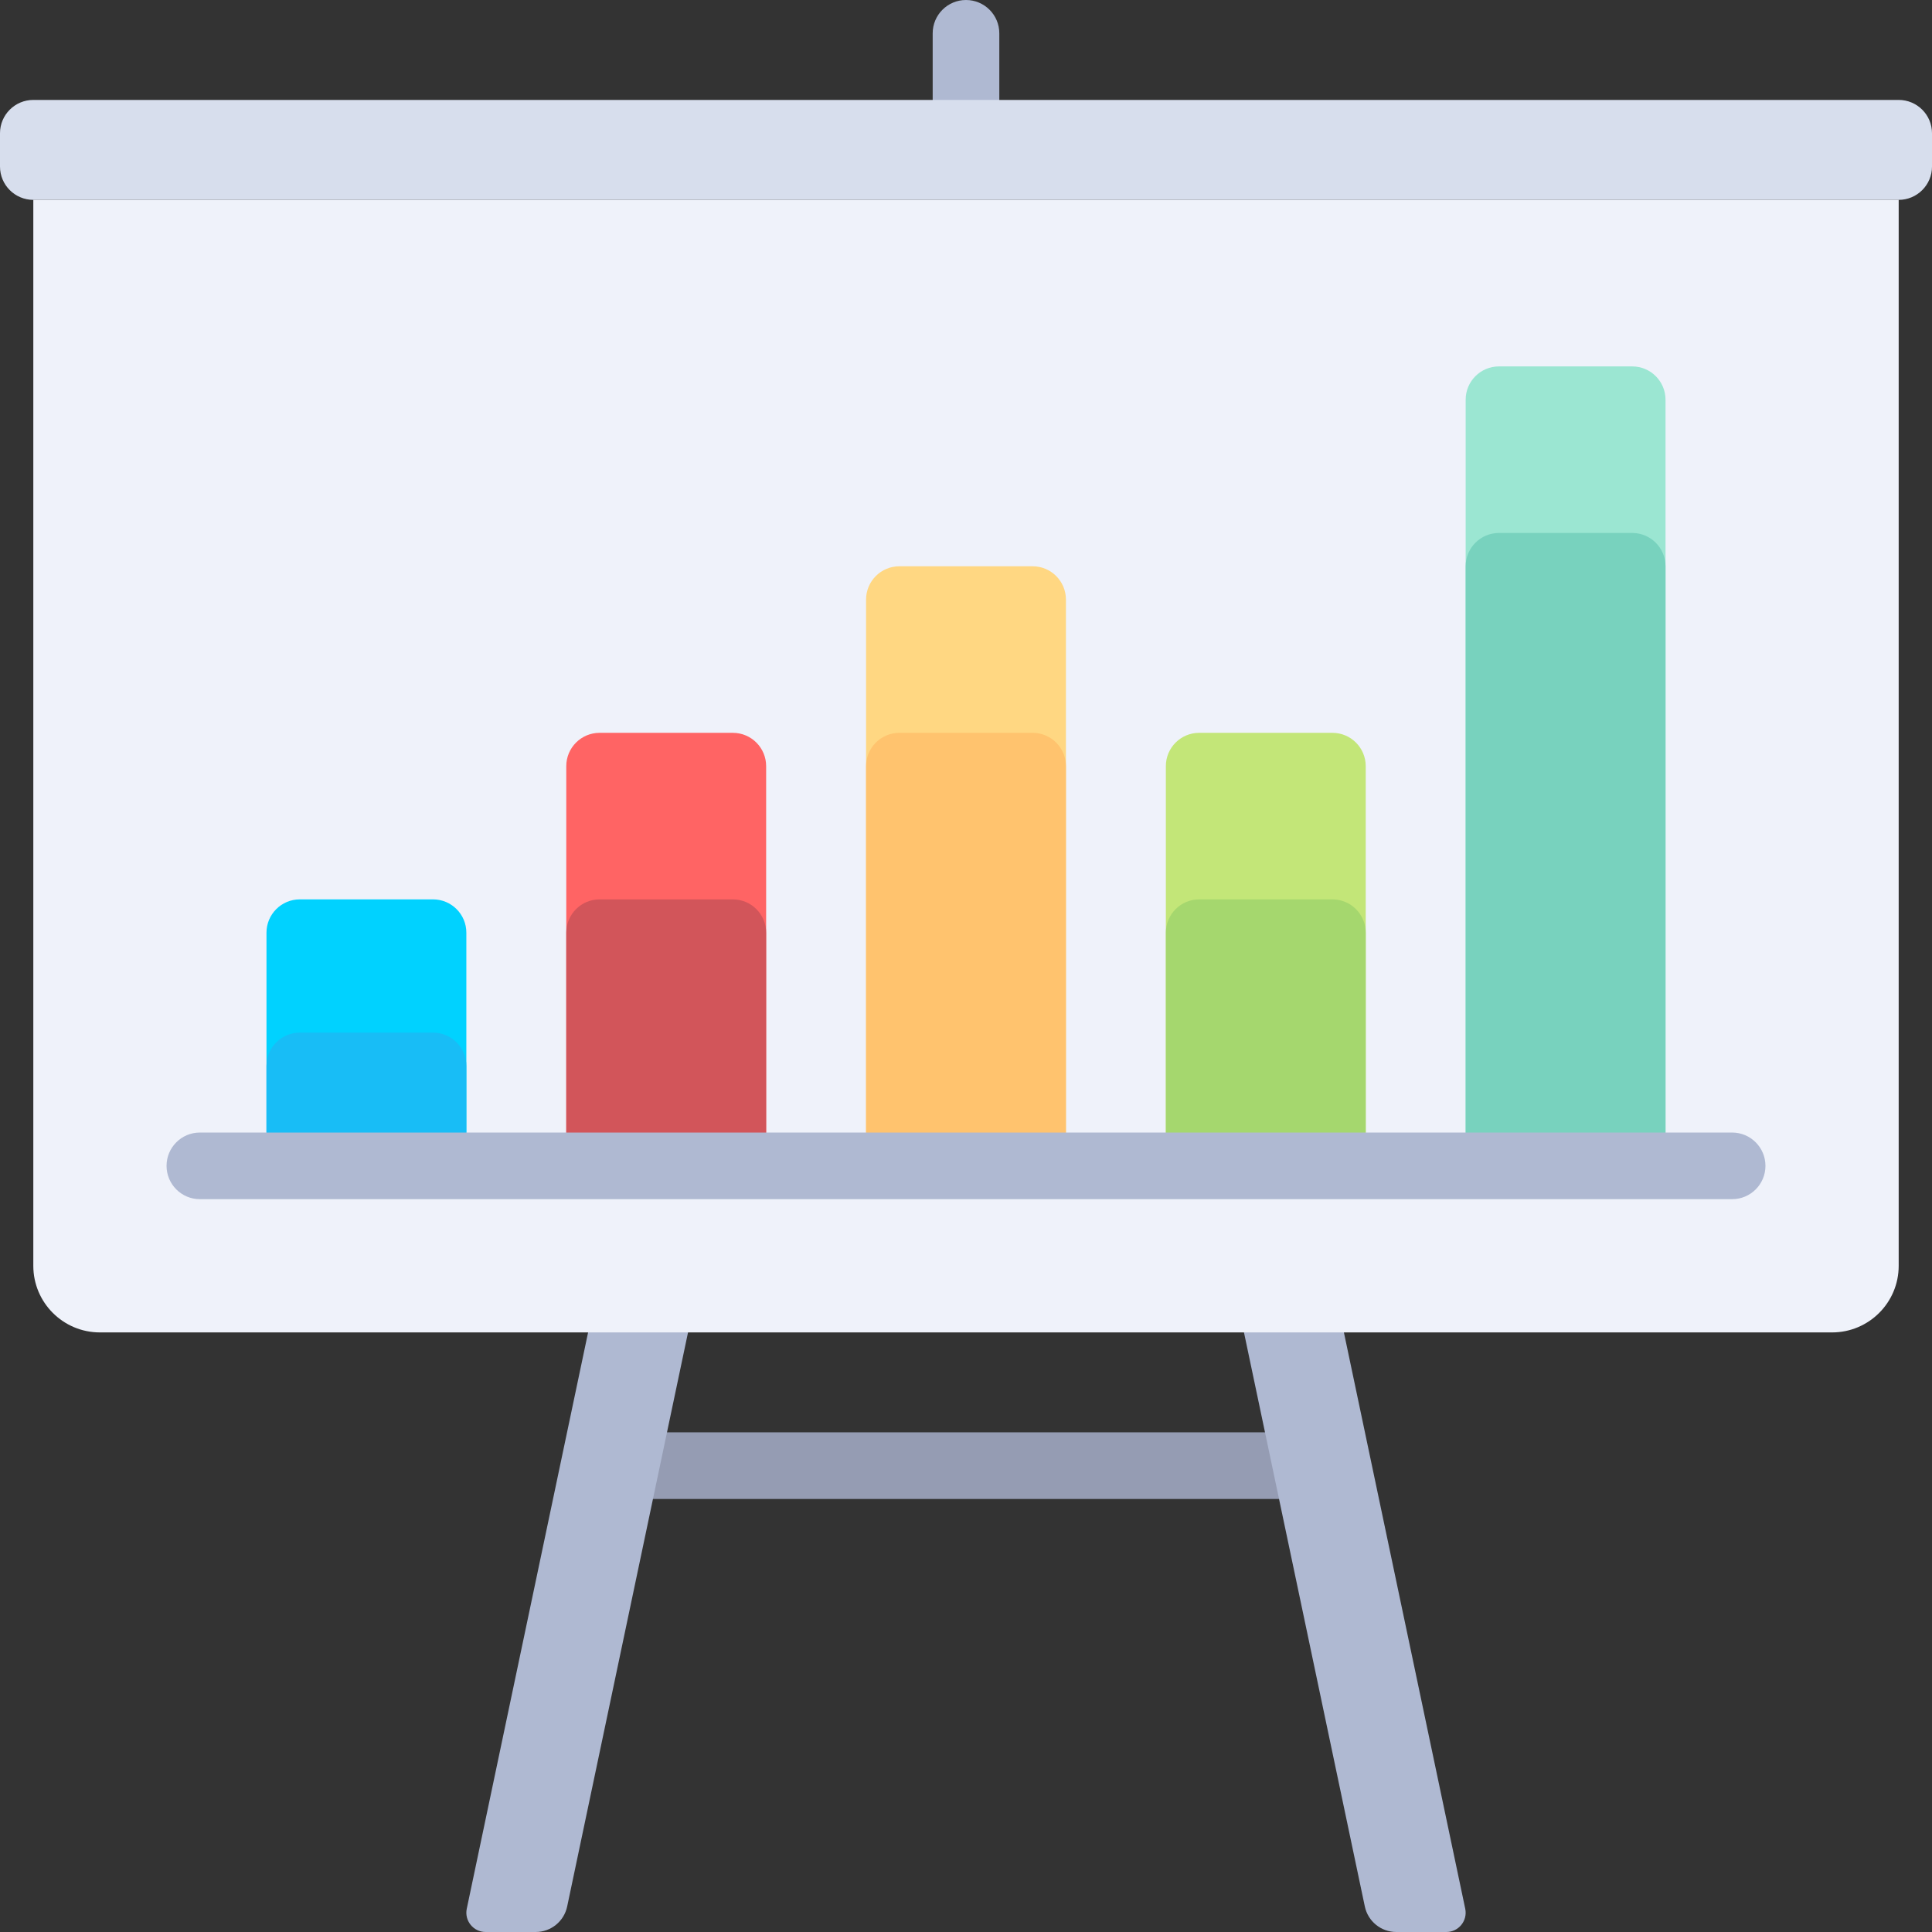 <?xml version="1.0" encoding="iso-8859-1"?>
<!-- Generator: Adobe Illustrator 19.0.0, SVG Export Plug-In . SVG Version: 6.00 Build 0)  -->
<svg version="1.1" id="Layer_1" xmlns="http://www.w3.org/2000/svg" xmlns:xlink="http://www.w3.org/1999/xlink" x="0px" y="0px"
	 viewBox="0 0 512 512" style="enable-background:new 0 0 512 512;" xml:space="preserve">
<rect x="0" y="0" width="512" height="512" fill="#333333" stroke="none"/>
<path style="fill:#AFB9D2;" d="M256,0L256,0c-4.875,0-8.828,3.953-8.828,8.828V35.31h17.655V8.828C264.828,3.953,260.875,0,256,0z"
	/>
<rect x="167.724" y="379.586" style="fill:#959CB3;" width="176.552" height="17.655"/>
<g>
	<path style="fill:#AFB9D2;" d="M123.698,505.833l34.012-161.557h26.483l-33.886,160.959c-0.83,3.943-4.309,6.765-8.338,6.765
		h-13.267C125.453,512,123.029,509.011,123.698,505.833z"/>
	<path style="fill:#AFB9D2;" d="M388.302,505.833L354.29,344.276h-26.483l33.886,160.959c0.83,3.943,4.309,6.765,8.338,6.765h13.267
		C386.546,512,388.971,509.011,388.302,505.833z"/>
</g>
<path style="fill:#D7DEED;" d="M503.172,52.966H8.828C3.953,52.966,0,49.013,0,44.138V35.31c0-4.875,3.953-8.828,8.828-8.828
	h494.345c4.875,0,8.828,3.953,8.828,8.828v8.828C512,49.013,508.047,52.966,503.172,52.966z"/>
<path style="fill:#EFF2FA;" d="M503.172,52.966H8.828v282.483c0,9.751,7.904,17.655,17.655,17.655h459.034
	c9.751,0,17.655-7.904,17.655-17.655V52.966z"/>
<path style="fill:#FFD782;" d="M273.655,308.966h-35.31c-4.875,0-8.828-3.953-8.828-8.828V158.897c0-4.875,3.953-8.828,8.828-8.828
	h35.31c4.875,0,8.828,3.953,8.828,8.828v141.241C282.483,305.013,278.53,308.966,273.655,308.966z"/>
<path style="fill:#FFC36E;" d="M273.655,308.966h-35.31c-4.875,0-8.828-3.953-8.828-8.828v-97.103c0-4.875,3.953-8.828,8.828-8.828
	h35.31c4.875,0,8.828,3.953,8.828,8.828v97.103C282.483,305.013,278.53,308.966,273.655,308.966z"/>
<path style="fill:#FF6464;" d="M194.207,308.966h-35.31c-4.875,0-8.828-3.953-8.828-8.828v-97.103c0-4.875,3.953-8.828,8.828-8.828
	h35.31c4.875,0,8.828,3.953,8.828,8.828v97.103C203.035,305.013,199.082,308.966,194.207,308.966z"/>
<path style="fill:#D2555A;" d="M194.207,308.966h-35.31c-4.875,0-8.828-3.953-8.828-8.828v-52.966c0-4.875,3.953-8.828,8.828-8.828
	h35.31c4.875,0,8.828,3.953,8.828,8.828v52.966C203.035,305.013,199.082,308.966,194.207,308.966z"/>
<path style="fill:#00D2FF;" d="M114.759,308.966h-35.31c-4.875,0-8.828-3.953-8.828-8.828v-52.966c0-4.875,3.953-8.828,8.828-8.828
	h35.31c4.875,0,8.828,3.953,8.828,8.828v52.966C123.586,305.013,119.634,308.966,114.759,308.966z"/>
<path style="fill:#18BDF6;" d="M114.759,308.966h-35.31c-4.875,0-8.828-3.953-8.828-8.828v-17.655c0-4.875,3.953-8.828,8.828-8.828
	h35.31c4.875,0,8.828,3.953,8.828,8.828v17.655C123.586,305.013,119.634,308.966,114.759,308.966z"/>
<path style="fill:#C3E678;" d="M353.103,308.966h-35.31c-4.875,0-8.828-3.953-8.828-8.828v-97.103c0-4.875,3.953-8.828,8.828-8.828
	h35.31c4.875,0,8.828,3.953,8.828,8.828v97.103C361.931,305.013,357.978,308.966,353.103,308.966z"/>
<path style="fill:#A5D76E;" d="M353.103,308.966h-35.31c-4.875,0-8.828-3.953-8.828-8.828v-52.966c0-4.875,3.953-8.828,8.828-8.828
	h35.31c4.875,0,8.828,3.953,8.828,8.828v52.966C361.931,305.013,357.978,308.966,353.103,308.966z"/>
<path style="fill:#9BE6D2;" d="M432.552,308.966h-35.31c-4.875,0-8.828-3.953-8.828-8.828V105.931c0-4.875,3.953-8.828,8.828-8.828
	h35.31c4.875,0,8.828,3.953,8.828,8.828v194.207C441.379,305.013,437.427,308.966,432.552,308.966z"/>
<path style="fill:#78D2BE;" d="M432.552,308.966h-35.31c-4.875,0-8.828-3.953-8.828-8.828V150.069c0-4.875,3.953-8.828,8.828-8.828
	h35.31c4.875,0,8.828,3.953,8.828,8.828v150.069C441.379,305.013,437.427,308.966,432.552,308.966z"/>
<path style="fill:#AFB9D2;" d="M459.034,317.792H52.966c-4.875,0-8.828-3.953-8.828-8.828l0,0c0-4.875,3.953-8.828,8.828-8.828
	h406.069c4.875,0,8.828,3.953,8.828,8.828l0,0C467.862,313.841,463.91,317.792,459.034,317.792z"/>
<g>
</g>
<g>
</g>
<g>
</g>
<g>
</g>
<g>
</g>
<g>
</g>
<g>
</g>
<g>
</g>
<g>
</g>
<g>
</g>
<g>
</g>
<g>
</g>
<g>
</g>
<g>
</g>
<g>
</g>
</svg>
